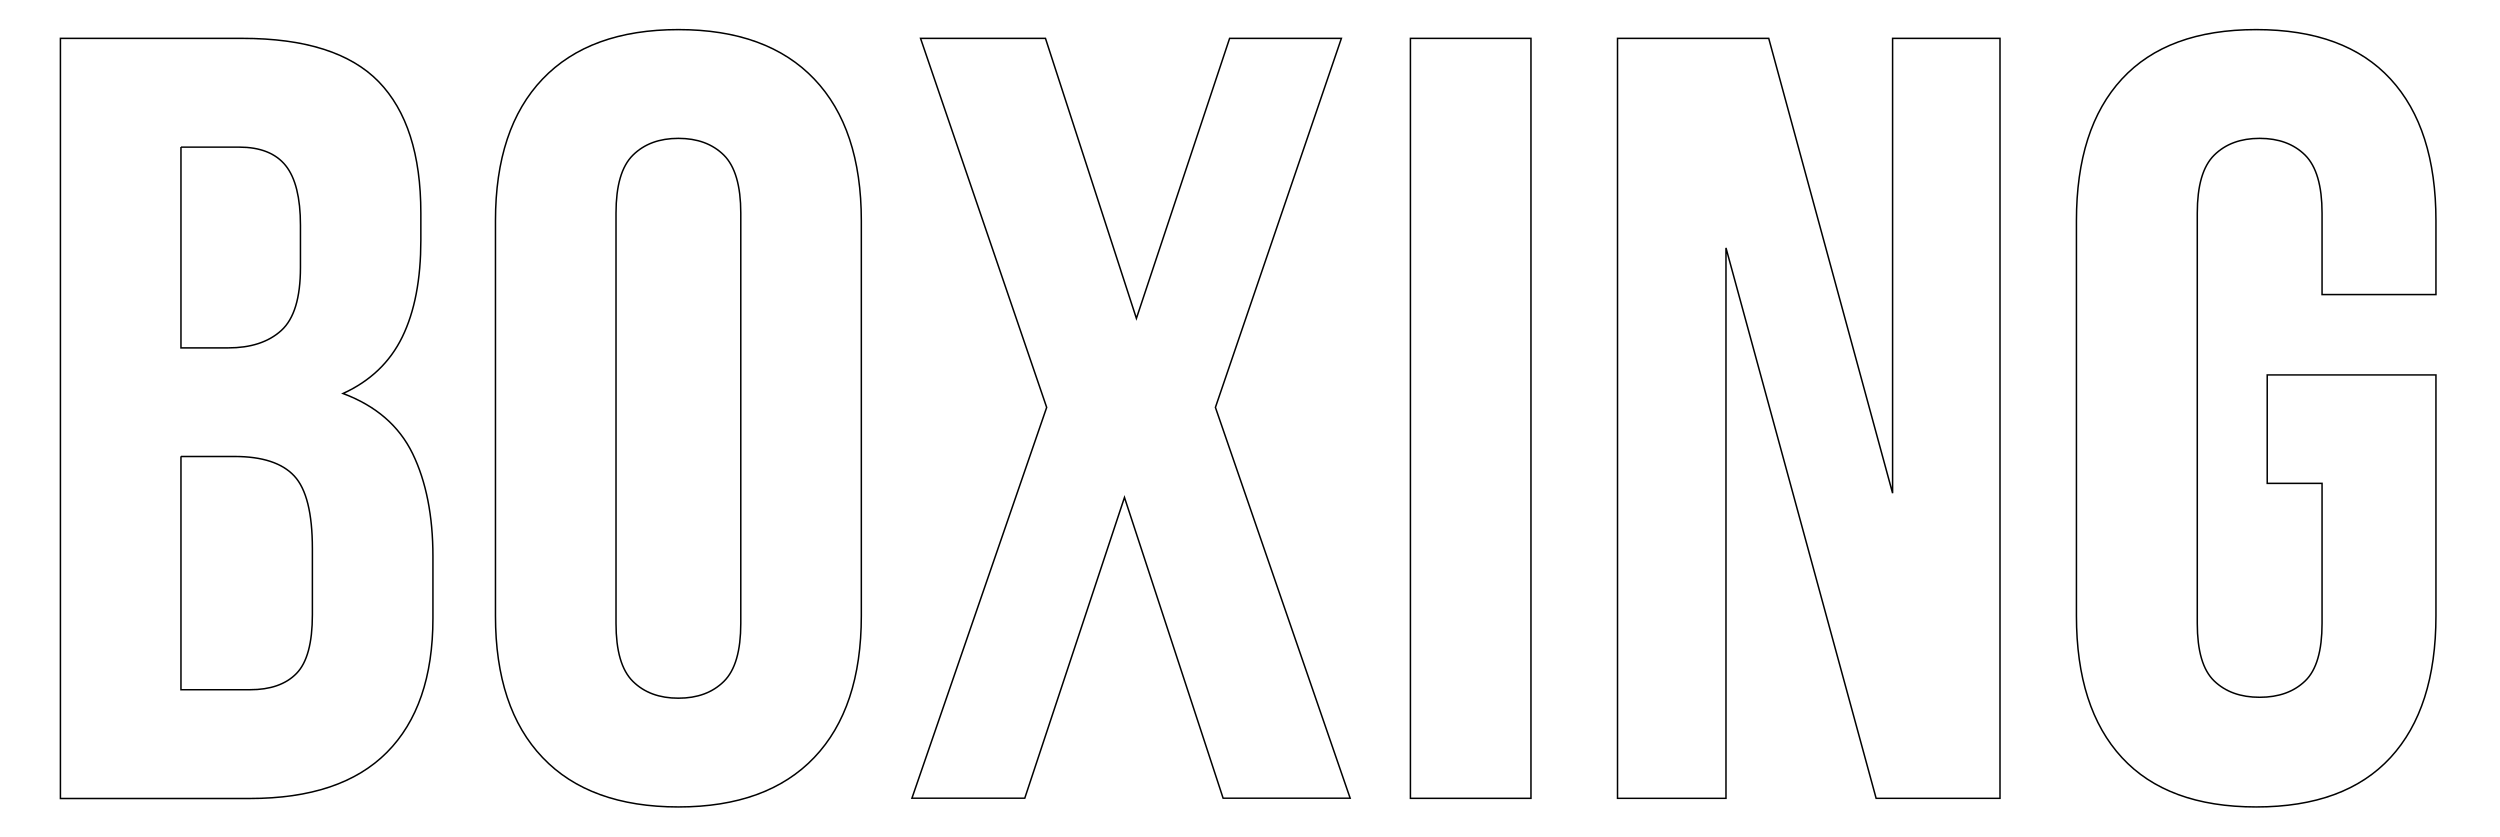 <?xml version="1.0" encoding="UTF-8"?> <svg xmlns="http://www.w3.org/2000/svg" xmlns:xlink="http://www.w3.org/1999/xlink" version="1.1" id="Layer_1" x="0px" y="0px" viewBox="0 0 1655 554.3" style="enable-background:new 0 0 1655 554.3;" xml:space="preserve"> <style type="text/css"> .st0{fill:none;stroke:#000000;} </style> <g> <path class="st0" d="M160.4,25.4c41.6,0,71.7,9.6,90.3,28.7c18.6,19.2,27.9,48.1,27.9,87v18c0,25.9-4.1,47.2-12.3,64 c-8.2,16.8-21.3,29.2-39.2,37.4c21.8,8.2,37.1,21.4,46.1,39.9c8.9,18.4,13.4,41.1,13.4,67.9v41c0,38.8-10.2,68.4-30.5,88.8 c-20.3,20.4-50.5,30.5-90.7,30.5H40V25.4H160.4z M119.8,97.3v133H151c15,0,26.7-3.8,35.2-11.5c8.5-7.7,12.7-21.6,12.7-41.7v-28 c0-18.2-3.3-31.4-9.8-39.5c-6.5-8.1-16.8-12.2-30.8-12.2H119.8z M119.8,302.1v154.5h45.7c13.5,0,23.8-3.6,30.8-10.8 c7-7.2,10.5-20.1,10.5-38.8v-43.8c0-23.5-4-39.5-12-48.1c-8-8.6-21.2-12.9-39.5-12.9H119.8z"></path> <path class="st0" d="M328,146.1c0-40.7,10.4-72,31.2-93.8c20.8-21.8,50.8-32.7,89.9-32.7s69.1,10.9,89.9,32.7 c20.8,21.8,31.2,53.1,31.2,93.8v261.6c0,40.7-10.4,72-31.2,93.8c-20.8,21.8-50.8,32.7-89.9,32.7s-69.2-10.9-89.9-32.7 c-20.8-21.8-31.2-53.1-31.2-93.8V146.1z M407.8,412.7c0,18.2,3.7,31,11.2,38.4c7.5,7.4,17.5,11.1,30.1,11.1 c12.6,0,22.6-3.7,30.1-11.1c7.5-7.4,11.2-20.2,11.2-38.4V141.1c0-18.2-3.8-31-11.2-38.4c-7.5-7.4-17.5-11.1-30.1-11.1 c-12.6,0-22.6,3.7-30.1,11.1c-7.5,7.4-11.2,20.2-11.2,38.4V412.7z"></path> <path class="st0" d="M888,25.4l-83.4,244.3l89.2,258.7h-84.1l-65.3-199.1l-66,199.1h-74.7l89.2-258.7L609.4,25.4h82.7l60.2,185.4 L814,25.4H888z"></path> <path class="st0" d="M933.7,25.4h79.8v503.1h-79.8V25.4z"></path> <path class="st0" d="M1142.6,164.1v364.4h-71.8V25.4h100.1l82,301.1V25.4h71.1v503.1h-82L1142.6,164.1z"></path> <path class="st0" d="M1500.9,248.2h111.7v159.5c0,40.7-10,72-30.1,93.8c-20.1,21.8-49.7,32.7-88.9,32.7s-68.8-10.9-88.9-32.7 c-20.1-21.8-30.1-53.1-30.1-93.8V146.1c0-40.7,10-72,30.1-93.8c20.1-21.8,49.7-32.7,88.9-32.7s68.8,10.9,88.9,32.7 c20.1,21.8,30.1,53.1,30.1,93.8V195h-75.4v-53.9c0-18.2-3.8-31-11.2-38.4c-7.5-7.4-17.5-11.1-30.1-11.1c-12.6,0-22.6,3.7-30.1,11.1 c-7.5,7.4-11.2,20.2-11.2,38.4v271.6c0,18.2,3.7,30.9,11.2,38.1c7.5,7.2,17.5,10.8,30.1,10.8c12.6,0,22.6-3.6,30.1-10.8 c7.5-7.2,11.2-19.9,11.2-38.1V320h-36.3V248.2z"></path> </g> </svg> 